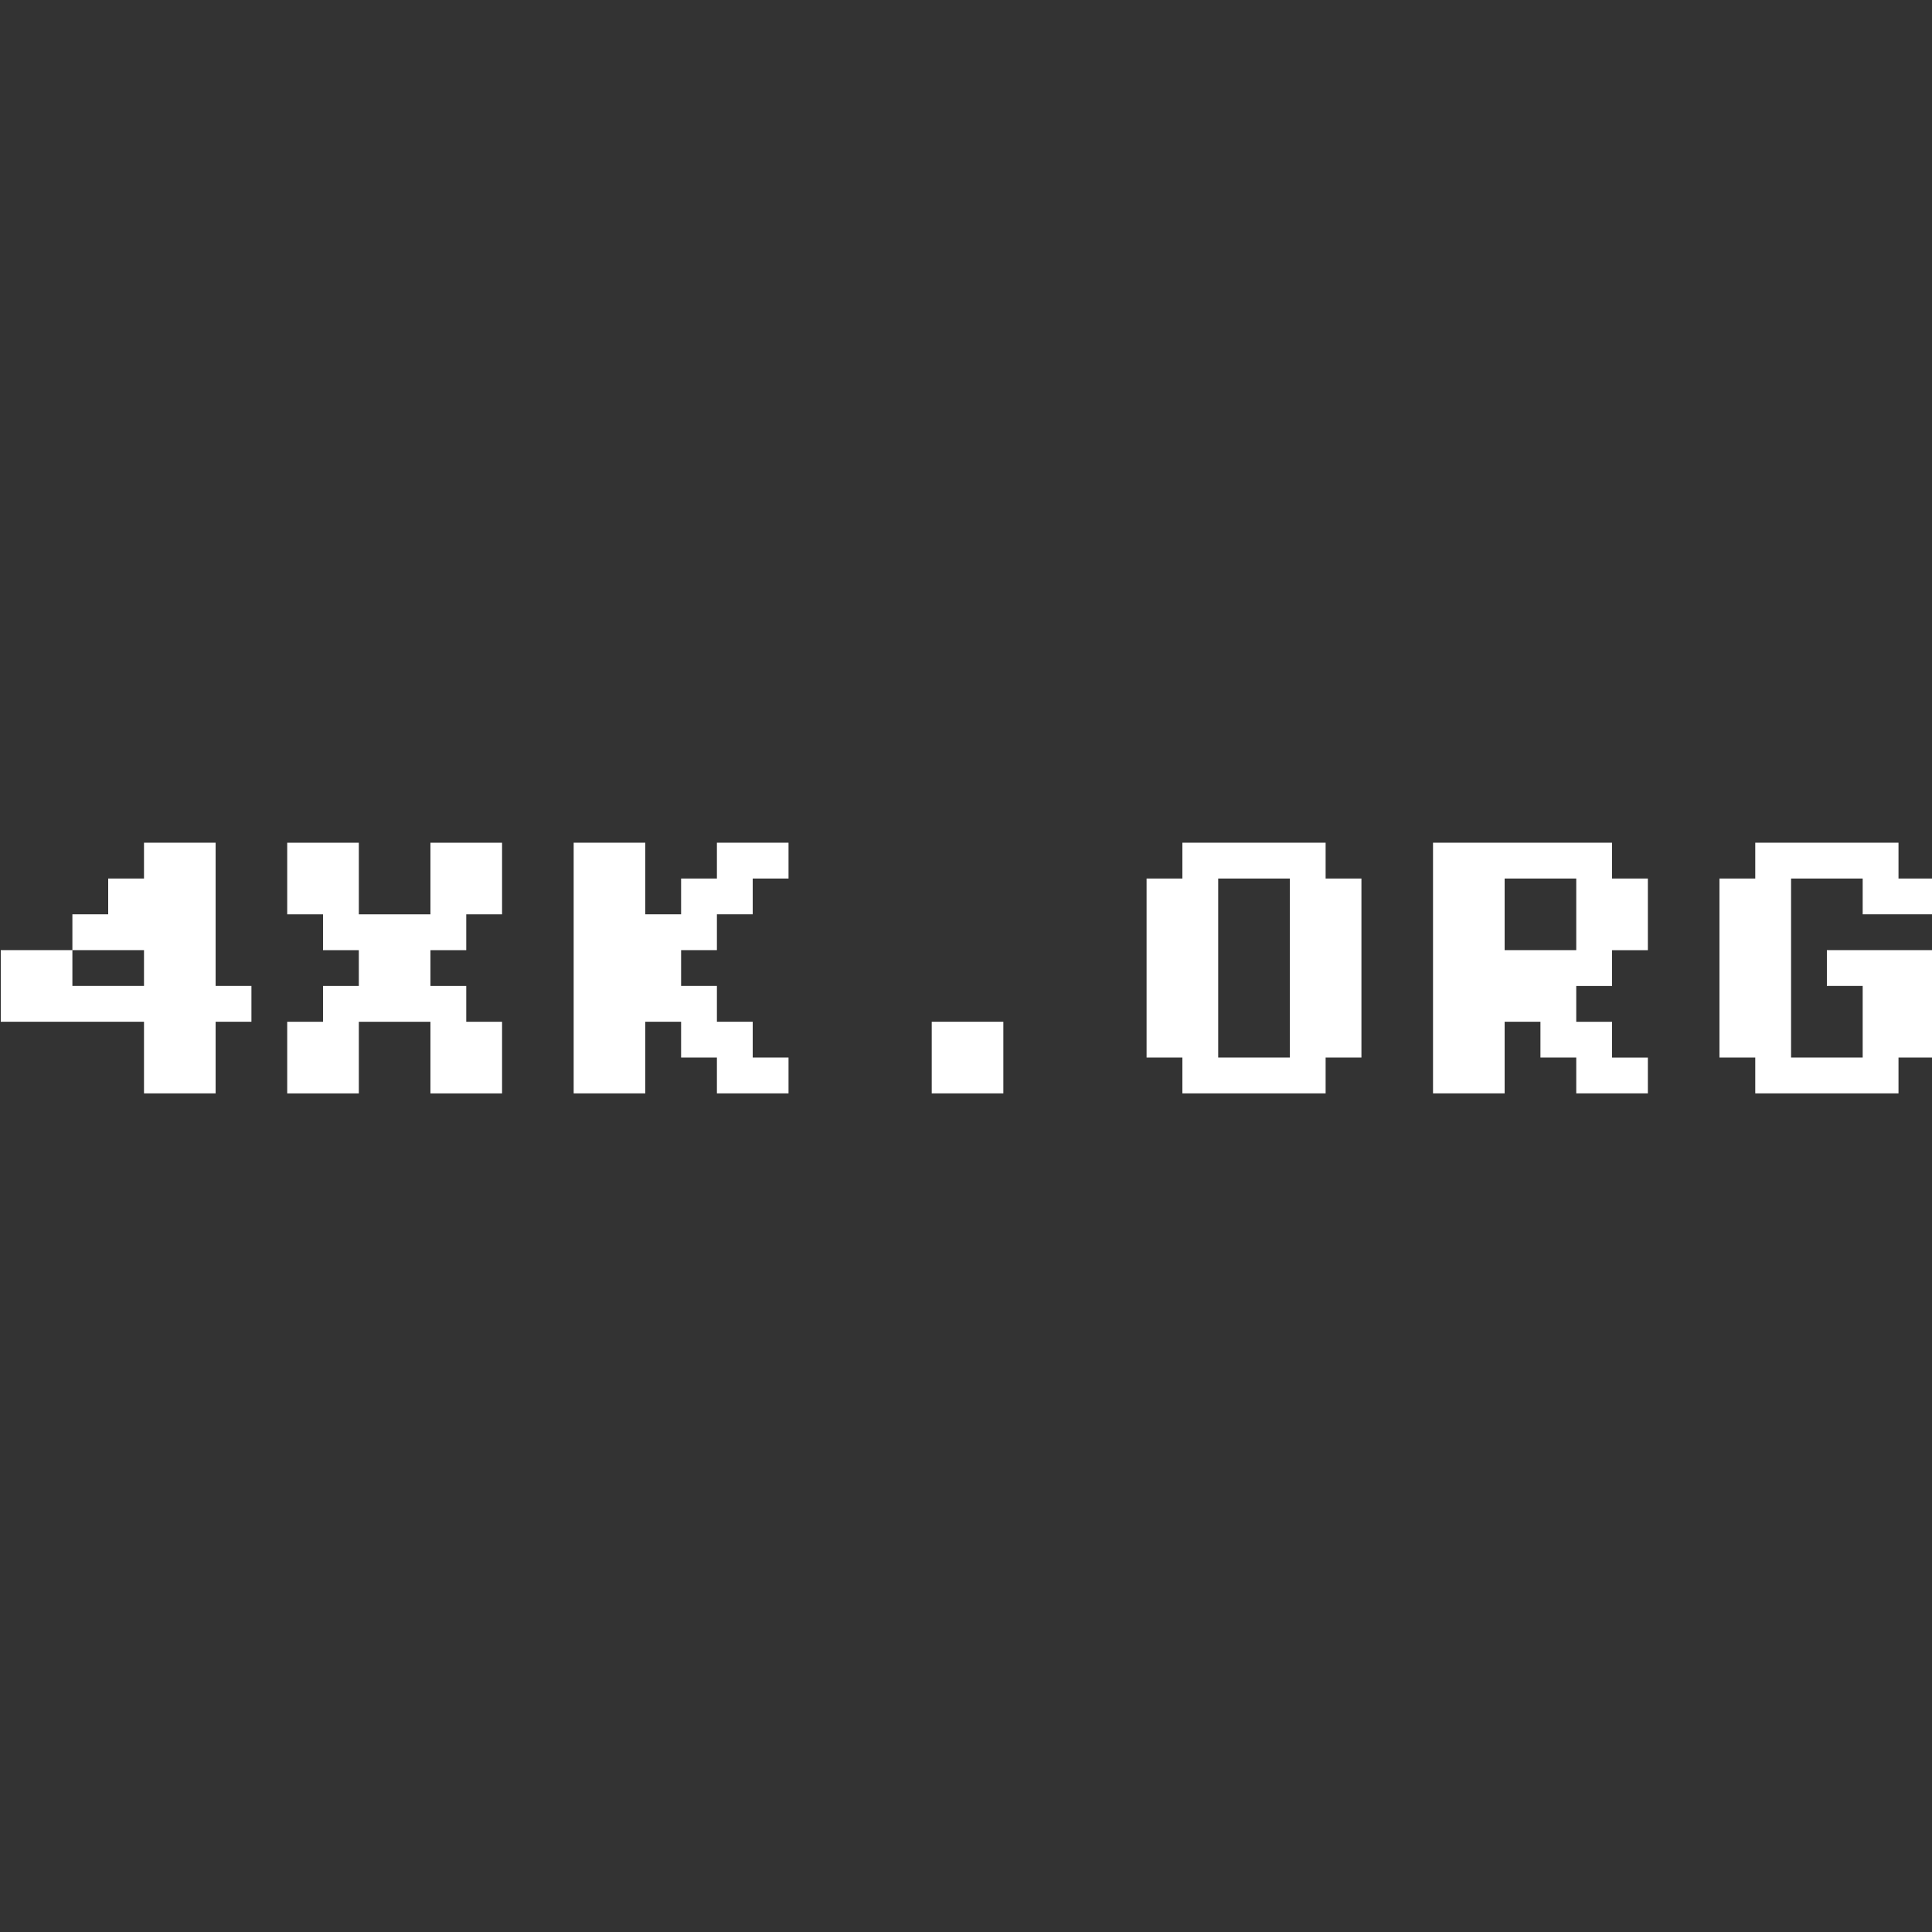 <?xml version="1.0" encoding="UTF-8" standalone="no"?>
<!-- Created with Inkscape (http://www.inkscape.org/) -->

<svg
   width="150"
   height="150"
   viewBox="0 0 39.688 39.688"
   version="1.1"
   id="svg45"
   inkscape:version="1.2.2 (b0a8486541, 2022-12-01)"
   sodipodi:docname="logo_4xk.svg"
   xmlns:inkscape="http://www.inkscape.org/namespaces/inkscape"
   xmlns:sodipodi="http://sodipodi.sourceforge.net/DTD/sodipodi-0.dtd"
   xmlns="http://www.w3.org/2000/svg"
   xmlns:svg="http://www.w3.org/2000/svg">
  <rect x="0" y="0" width="39.688" height="39.688" fill="#333333" stroke="none"/>
  <sodipodi:namedview
     id="namedview47"
     pagecolor="#ffffff"
     bordercolor="#666666"
     borderopacity="1.0"
     inkscape:pageshadow="2"
     inkscape:pageopacity="0.0"
     inkscape:pagecheckerboard="0"
     inkscape:document-units="mm"
     showgrid="false"
     fit-margin-top="0"
     fit-margin-left="0"
     fit-margin-right="0"
     fit-margin-bottom="0"
     inkscape:zoom="3.54"
     inkscape:cx="75"
     inkscape:cy="75"
     inkscape:window-width="1366"
     inkscape:window-height="718"
     inkscape:window-x="0"
     inkscape:window-y="0"
     inkscape:window-maximized="1"
     inkscape:current-layer="layer1"
     inkscape:showpageshadow="0"
     inkscape:deskcolor="#d1d1d1" />
  <defs
     id="defs42" />
  <g
     inkscape:label="Ebene 1"
     inkscape:groupmode="layer"
     id="layer1"
     transform="translate(-33.595,-133.641)">
    <g
       aria-label="4XK.ORG"
       id="text2009"
       style="font-size:10.583px;line-height:1.25;font-family:'Helvetica Monospaced Pro';-inkscape-font-specification:'Helvetica Monospaced Pro';letter-spacing:0px;word-spacing:0px;fill:#ffffff;fill-opacity:1;stroke-width:0.265"
       transform="matrix(0.556,0,0,0.556,14.932,100.845)">
      <path
         d="m 41.533,99.382 v -2.646 h 1.323 v -1.323 h -1.323 v -5.292 h -2.646 v 1.323 h -1.323 v 1.323 h -1.323 v 1.323 h -2.646 v 2.646 h 5.292 v 2.646 z m -5.292,-5.292 h 2.646 v 1.323 h -2.646 z"
         style="font-family:'C64 Pro Mono';-inkscape-font-specification:'C64 Pro Mono';fill:#ffffff;fill-opacity:1"
         id="path11253" />
      <path
         d="m 52.116,90.122 h -2.646 v 2.646 h -2.646 v -2.646 h -2.646 v 2.646 h 1.323 v 1.323 h 1.323 v 1.323 h -1.323 v 1.323 h -1.323 v 2.646 h 2.646 v -2.646 h 2.646 v 2.646 h 2.646 v -2.646 h -1.323 v -1.323 h -1.323 v -1.323 h 1.323 v -1.323 h 1.323 z"
         style="font-family:'C64 Pro Mono';-inkscape-font-specification:'C64 Pro Mono';fill:#ffffff;fill-opacity:1"
         id="path11255" />
      <path
         d="m 54.762,99.382 h 2.646 v -2.646 h 1.323 v 1.323 h 1.323 v 1.323 h 2.646 v -1.323 h -1.323 v -1.323 h -1.323 v -1.323 h -1.323 v -1.323 h 1.323 v -1.323 h 1.323 v -1.323 h 1.323 v -1.323 h -2.646 v 1.323 h -1.323 v 1.323 h -1.323 v -2.646 h -2.646 z"
         style="font-family:'C64 Pro Mono';-inkscape-font-specification:'C64 Pro Mono';fill:#ffffff;fill-opacity:1"
         id="path11257" />
      <path
         d="m 67.991,99.382 h 2.646 v -2.646 h -2.646 z"
         style="font-family:'C64 Pro Mono';-inkscape-font-specification:'C64 Pro Mono';fill:#ffffff;fill-opacity:1"
         id="path11259" />
      <path
         d="m 77.252,99.382 h 5.292 v -1.323 h 1.323 v -6.615 h -1.323 v -1.323 h -5.292 v 1.323 h -1.323 v 6.615 h 1.323 z m 1.323,-1.323 v -6.615 h 2.646 v 6.615 z"
         style="font-family:'C64 Pro Mono';-inkscape-font-specification:'C64 Pro Mono';fill:#ffffff;fill-opacity:1"
         id="path11261" />
      <path
         d="m 86.512,99.382 h 2.646 v -2.646 h 1.323 v 1.323 h 1.323 v 1.323 h 2.646 V 98.06 H 93.126 V 96.737 H 91.804 v -1.323 h 1.323 v -1.323 h 1.323 V 91.445 H 93.126 V 90.122 H 86.512 Z m 2.646,-5.292 v -2.646 h 2.646 v 2.646 z"
         style="font-family:'C64 Pro Mono';-inkscape-font-specification:'C64 Pro Mono';fill:#ffffff;fill-opacity:1"
         id="path11263" />
      <path
         d="m 98.418,99.382 h 5.292 v -1.323 h 1.323 v -3.969 h -3.969 v 1.323 h 1.323 v 2.646 h -2.646 v -6.615 h 2.646 v 1.323 h 2.646 v -1.323 h -1.323 v -1.323 h -5.292 v 1.323 h -1.323 v 6.615 h 1.323 z"
         style="font-family:'C64 Pro Mono';-inkscape-font-specification:'C64 Pro Mono';fill:#ffffff;fill-opacity:1"
         id="path11265" />
    </g>
  </g>
</svg>
